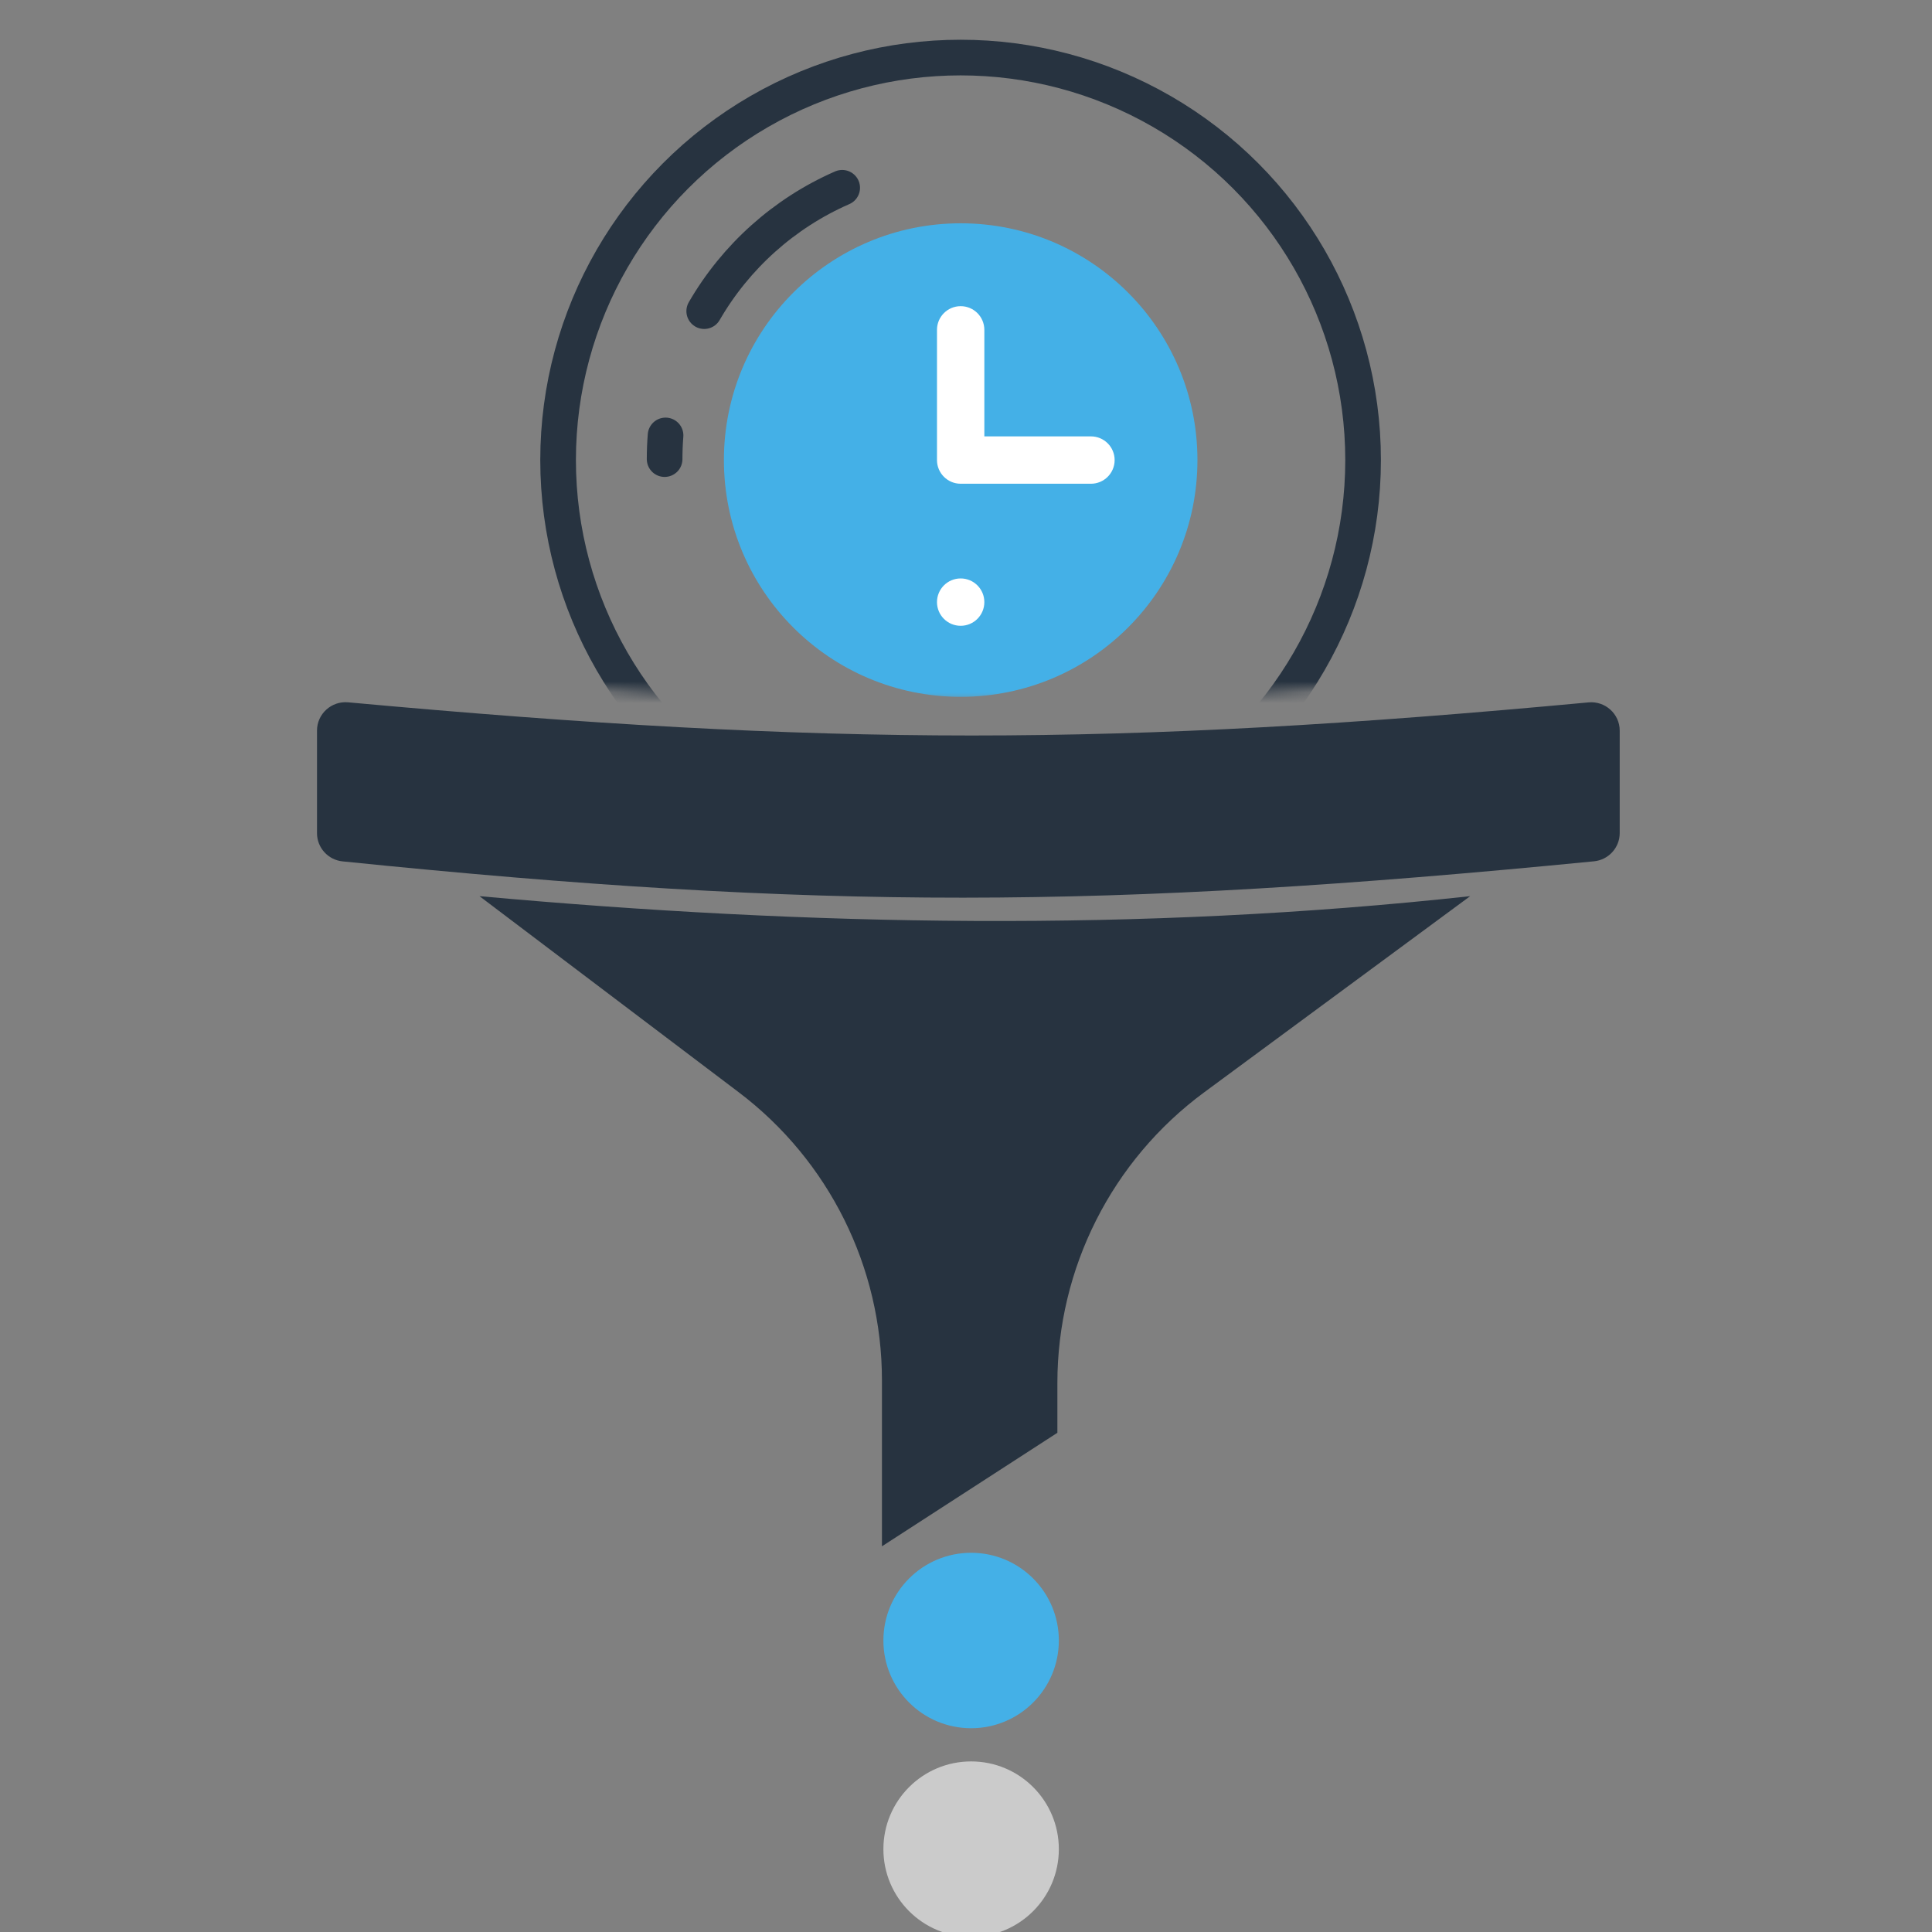 <svg xmlns="http://www.w3.org/2000/svg" width="180" height="180" viewBox="0 0 180 180" fill="none"><rect x="0" y="0" width="180" height="180" fill="#808080" stroke="none"/><g clip-path="url(#clip0_2362_65)"><path d="M29.535 68.063C29.535 66.508 30.886 65.292 32.434 65.434C77.412 69.55 103.844 69.559 148.001 65.44C149.551 65.295 150.904 66.512 150.904 68.068V77.62C150.904 78.975 149.862 80.112 148.513 80.245C102.744 84.735 76.422 84.791 31.915 80.253C30.571 80.116 29.535 78.981 29.535 77.63V68.063Z" fill="#273340"></path><path d="M112.192 101.769L136.973 83.493C106.206 86.858 75.428 86.289 44.672 83.493L68.819 101.758C77.228 108.118 82.169 118.053 82.169 128.596V144.066L98.514 133.489V128.852C98.514 118.164 103.591 108.112 112.192 101.769Z" fill="#273340"></path><circle cx="90.477" cy="152.842" r="8.173" fill="#44B0E7"></circle><circle cx="90.477" cy="172.28" r="8.173" fill="#CBCBCB"></circle><mask id="mask0_2362_65" style="mask-type:alpha" maskUnits="userSpaceOnUse" x="29" y="-16" width="122" height="82"><path d="M29 -13.361C29 -14.819 30.19 -16 31.648 -16C73.402 -16 102.812 -16 147.719 -16C149.176 -16 150.369 -14.819 150.369 -13.361V59.455C150.369 60.81 149.327 61.947 147.977 62.079C102.209 66.57 75.886 66.626 31.38 62.088C30.035 61.95 29 60.816 29 59.464V-13.361Z" fill="#273340"></path></mask><g mask="url(#mask0_2362_65)"><circle cx="89.496" cy="42.863" r="37.5" stroke="#273340" stroke-width="3.321" stroke-linecap="round"></circle><path d="M61.921 42.774C61.921 42.032 61.95 41.296 62.008 40.568M78.465 17.495C73.052 19.86 68.546 23.913 65.61 28.988" stroke="#273340" stroke-width="3.321" stroke-linecap="round"></path><path d="M111.563 42.863C111.563 55.046 101.687 64.922 89.504 64.922C77.321 64.922 67.445 55.046 67.445 42.863C67.445 30.68 77.321 20.804 89.504 20.804C101.687 20.804 111.563 30.68 111.563 42.863Z" fill="#44B0E7"></path><path fill-rule="evenodd" clip-rule="evenodd" d="M87.297 30.731C87.297 29.512 88.284 28.525 89.503 28.525C90.721 28.525 91.709 29.512 91.709 30.731V40.657L101.642 40.657C102.86 40.657 103.848 41.645 103.848 42.863C103.848 44.081 102.86 45.069 101.642 45.069H89.514L89.503 45.069C88.284 45.069 87.297 44.081 87.297 42.863V30.731ZM89.503 58.304C90.721 58.304 91.709 57.317 91.709 56.098C91.709 54.88 90.721 53.892 89.503 53.892C88.284 53.892 87.297 54.88 87.297 56.098C87.297 57.317 88.284 58.304 89.503 58.304Z" fill="white"></path></g></g><defs><clipPath id="clip0_2362_65"><rect width="180" height="180" fill="white"></rect></clipPath></defs></svg>